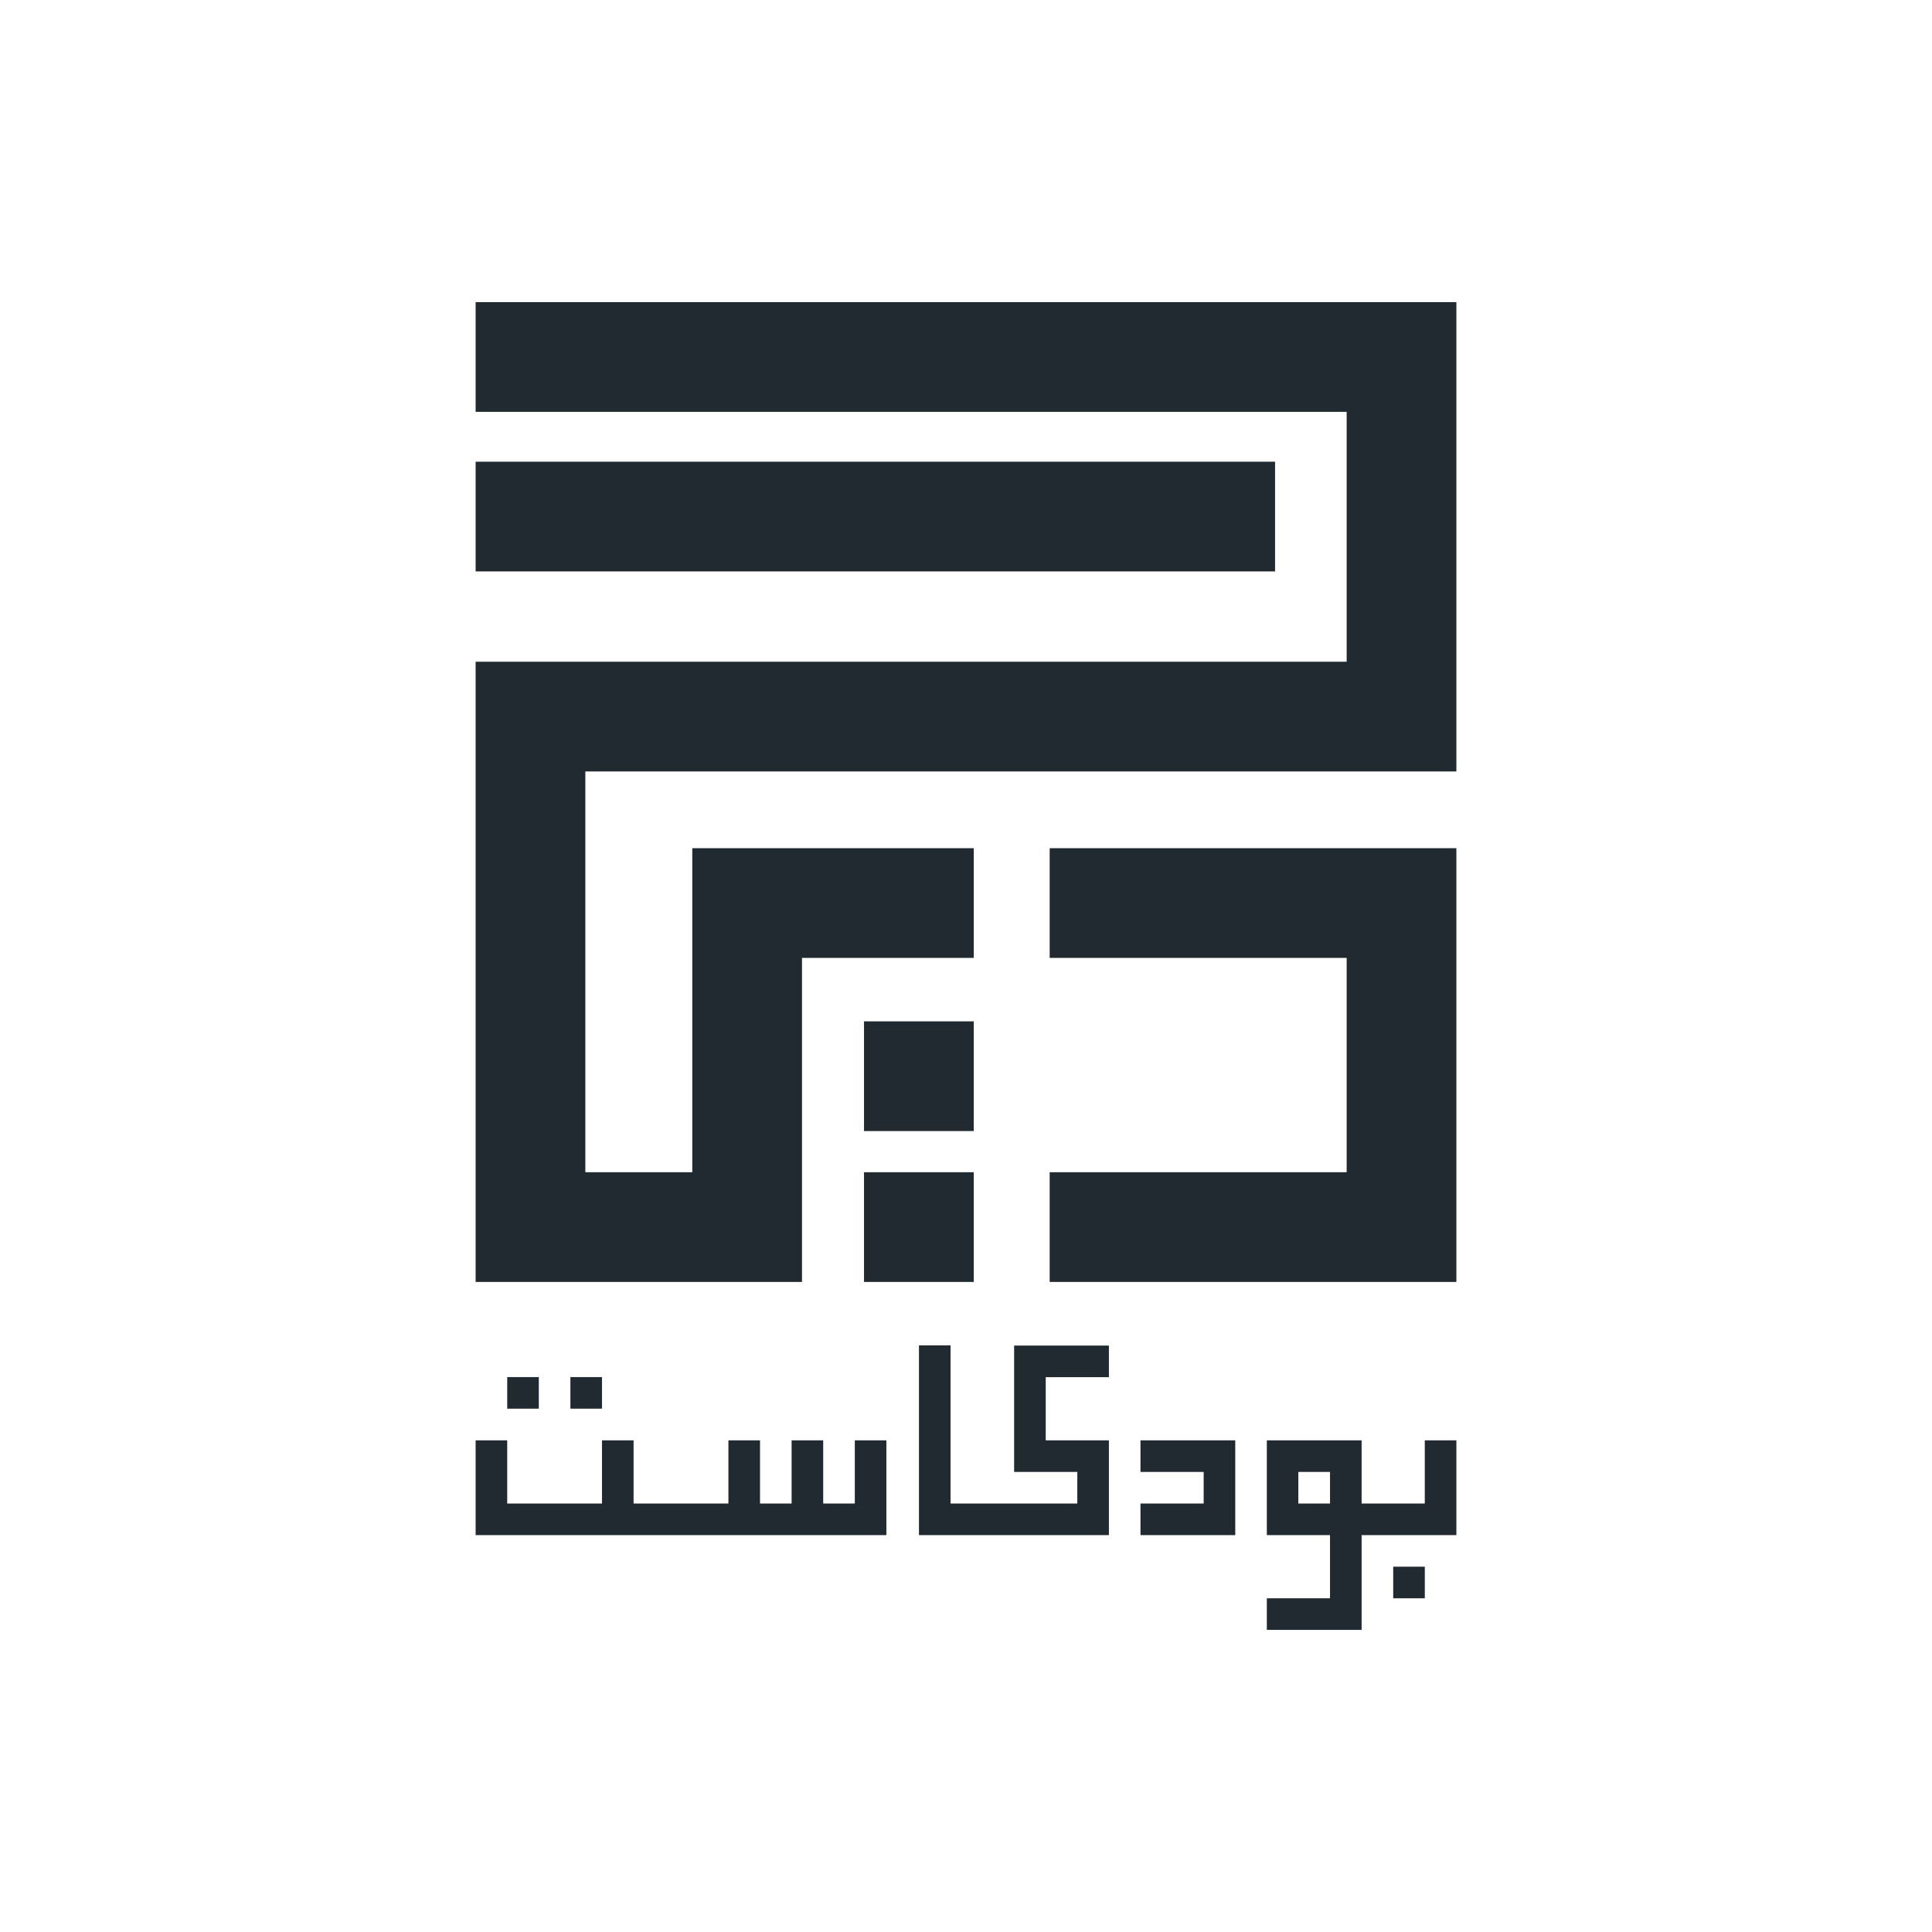 <svg xmlns="http://www.w3.org/2000/svg" viewBox="0 0 872 872"><defs><style>.cls-1{fill:#fff;}.cls-2{fill:#202a30;}</style></defs><title>Asset 8</title><g id="Layer_2" data-name="Layer 2"><g id="Layer_1-2" data-name="Layer 1"><rect class="cls-1" width="872" height="872"/><polygon class="cls-2" points="473.77 432.34 607.81 432.34 607.81 529.08 473.77 529.08 473.77 578.6 607.81 578.6 657.33 578.6 657.33 529.08 657.33 432.34 657.33 401.54 657.33 382.83 473.77 382.83 473.77 432.34"/><rect class="cls-2" x="389.97" y="529.08" width="49.52" height="49.52"/><rect class="cls-2" x="389.97" y="460.98" width="49.52" height="49.52"/><rect class="cls-2" x="214.67" y="208.39" width="360.82" height="49.52"/><polygon class="cls-2" points="214.67 136.36 214.67 185.88 607.81 185.88 607.81 298.67 214.67 298.67 214.67 336.52 214.67 348.19 214.67 529.08 214.67 578.6 264.19 578.6 312.46 578.6 361.23 578.6 361.98 578.6 361.98 432.34 439.49 432.34 439.49 382.83 312.46 382.83 312.46 391.51 312.46 432.34 312.46 529.08 264.19 529.08 264.19 348.19 657.33 348.19 657.33 329.92 657.33 298.67 657.33 185.88 657.33 152.42 657.33 136.36 214.67 136.36"/><path class="cls-2" d="M643.07,650.09v28.52H614.56V650.09H571.78v42.78H600.3v28.51H571.78v14.26h42.78V692.87h42.77V650.09ZM600.3,678.61H586V664.35H600.3Z"/><rect class="cls-2" x="628.82" y="707.12" width="14.26" height="14.26"/><polygon class="cls-2" points="457.72 664.35 486.24 664.35 486.24 678.61 429.02 678.61 429.02 607.22 414.77 607.22 414.77 692.87 426.81 692.87 429.02 692.87 500.5 692.87 500.5 650.09 471.98 650.09 471.98 621.58 500.5 621.58 500.5 607.32 457.72 607.32 457.72 664.35"/><polygon class="cls-2" points="514.75 664.35 543.27 664.35 543.27 678.61 514.75 678.61 514.75 692.87 557.53 692.87 557.53 650.09 514.75 650.09 514.75 664.35"/><polygon class="cls-2" points="385.81 678.61 371.55 678.61 371.55 650.09 357.29 650.09 357.29 678.61 343.03 678.61 343.03 650.09 328.77 650.09 328.77 678.61 285.96 678.61 285.96 650.09 271.7 650.09 271.7 678.61 228.93 678.61 228.93 650.09 214.67 650.09 214.67 692.87 277.05 692.87 285.96 692.87 400.06 692.87 400.06 650.09 385.81 650.09 385.81 678.61"/><rect class="cls-2" x="257.45" y="621.54" width="14.26" height="14.26"/><rect class="cls-2" x="228.93" y="621.54" width="14.26" height="14.26"/></g></g></svg>